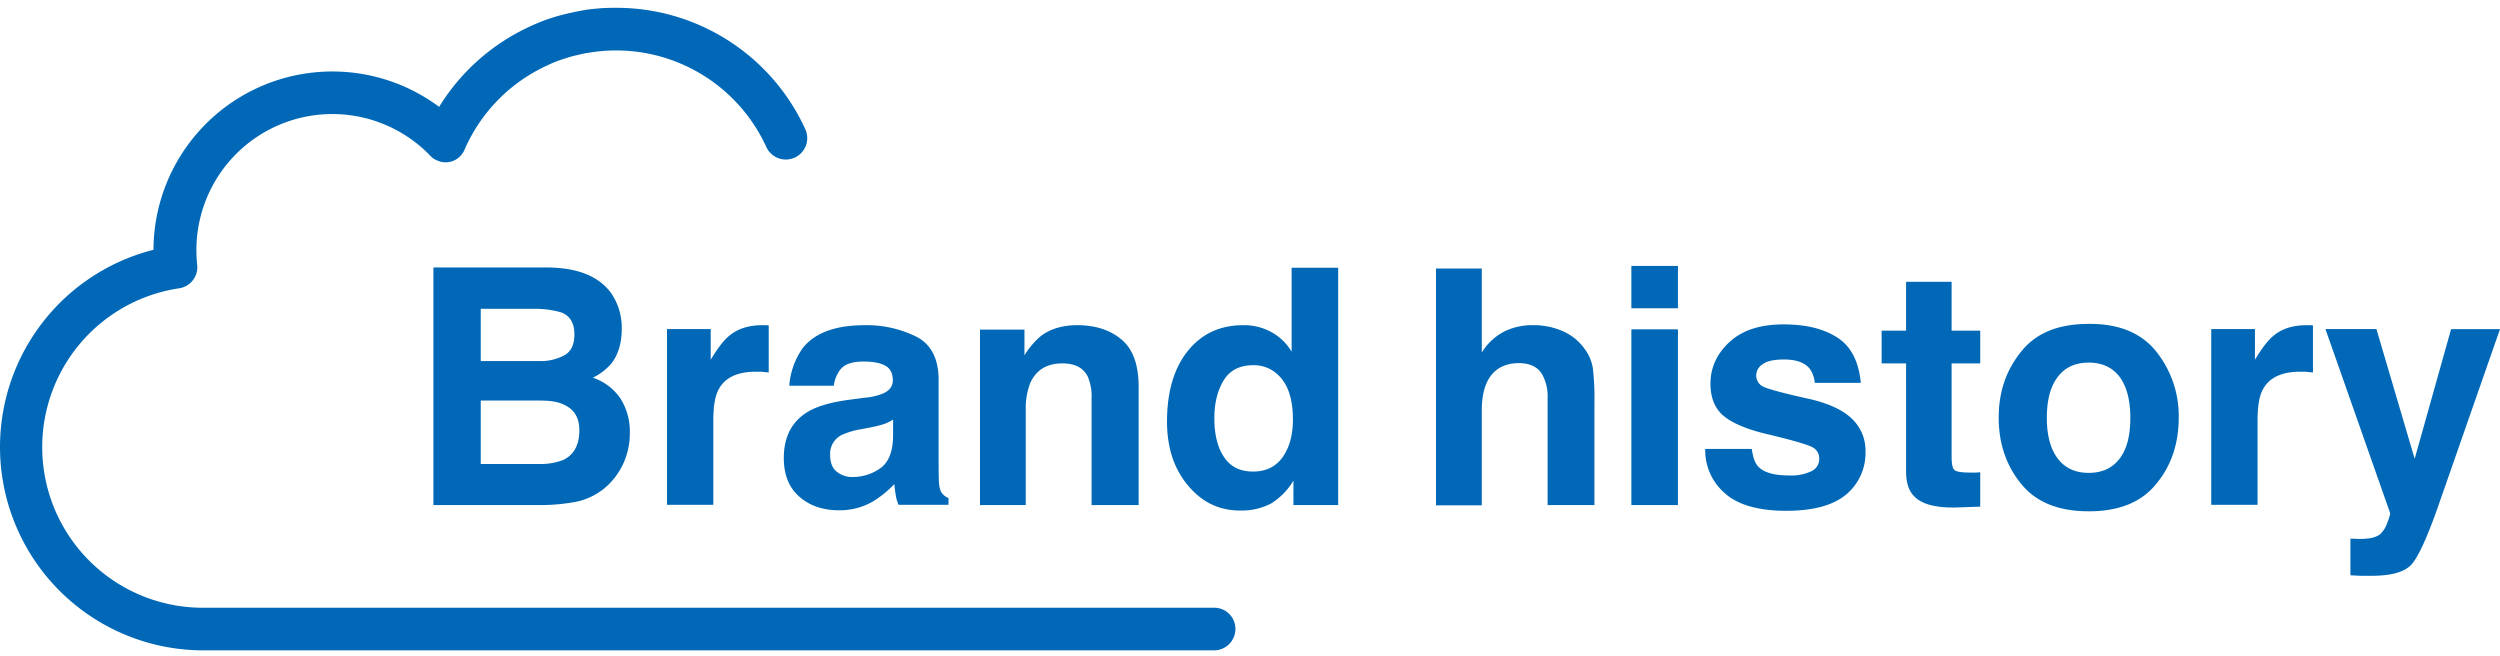 <svg xmlns="http://www.w3.org/2000/svg" width="961" height="252" viewBox="0 0 961 252">
  <defs>
    <style>
      .cls-1 {
        fill: #0068b7;
        fill-rule: evenodd;
      }
    </style>
  </defs>
  <path id="シェイプ_1" data-name="シェイプ 1" class="cls-1" d="M208,194.145H166.6V102.819H211c11.2,0.2,19.1,3.4,23.8,9.692A23.406,23.406,0,0,1,239,126.5c0,5.4-1.4,10.092-4.2,13.489a23.041,23.041,0,0,1-6.9,5.2,20.766,20.766,0,0,1,10.6,7.993,23.679,23.679,0,0,1,3.6,13.39,27.461,27.461,0,0,1-4.1,14.588,26.263,26.263,0,0,1-6.5,7.194,25.3,25.3,0,0,1-10.4,4.6,75.854,75.854,0,0,1-13.1,1.2h0Zm9.1-57.653c2.5-1.5,3.7-4.1,3.7-7.994,0-4.3-1.7-7.094-5-8.393a36.589,36.589,0,0,0-10.9-1.4H184.8V138.79h22.4a19.091,19.091,0,0,0,9.9-2.3h0Zm-9.5,17.486H184.8v24.38h22.4a23.773,23.773,0,0,0,9.4-1.6c4.1-2,6.1-5.795,6.1-11.39,0-4.7-1.9-7.994-5.9-9.793C214.7,154.477,211.6,153.978,207.6,153.978Zm82.9-11.091c-7.1,0-11.9,2.3-14.3,6.894-1.4,2.6-2,6.595-2,11.99v32.274H256.4V126.5h16.8v11.79c2.7-4.5,5.1-7.593,7.1-9.192,3.3-2.8,7.6-4.1,12.9-4.1H294a11.449,11.449,0,0,1,1.5.1v18.085q-1.65-.149-3-0.3h-2Zm18-8.993c4.7-6,12.7-8.893,24-8.893a43,43,0,0,1,19.7,4.4c5.7,2.9,8.6,8.493,8.6,16.586v30.975c0,2.2,0,4.7.1,7.794,0.1,2.3.5,3.9,1.1,4.7a6.026,6.026,0,0,0,2.6,2v2.6H345.4a15.321,15.321,0,0,1-1.1-3.9c-0.2-1.2-.4-2.6-0.5-4.1a39.7,39.7,0,0,1-8.4,6.794,25.291,25.291,0,0,1-12.9,3.3c-6.1,0-11.2-1.7-15.2-5.2s-6-8.393-6-14.888q0-12.44,9.6-17.986c3.5-2,8.7-3.5,15.5-4.4l6-.8a23.356,23.356,0,0,0,7-1.6c2.5-1.1,3.8-2.8,3.8-5,0-2.8-1-4.7-2.9-5.695-1.9-1.1-4.7-1.6-8.5-1.6-4.2,0-7.1,1-8.8,3.1a13.035,13.035,0,0,0-2.5,6.2H303.4a28.764,28.764,0,0,1,5.1-14.388h0Zm13.2,47.462a9.165,9.165,0,0,0,6.1,2,18.159,18.159,0,0,0,10.5-3.3c3.2-2.2,4.9-6.295,5-12.191v-6.594a15.436,15.436,0,0,1-3.4,1.7,34.5,34.5,0,0,1-4.7,1.2l-4,.8a28.519,28.519,0,0,0-8,2.4,8.129,8.129,0,0,0-4.1,7.494c0,3,.9,5.2,2.6,6.5h0Zm86.7-41.667c-6,0-10.1,2.5-12.4,7.594a27.3,27.3,0,0,0-1.7,10.292v36.57H376.7V126.7h17.1v9.892a29.964,29.964,0,0,1,6.4-7.494c3.6-2.7,8.3-4.1,13.8-4.1,7,0,12.7,1.8,17.1,5.5s6.6,9.692,6.6,18.185v45.463H419.6V153.078a19.488,19.488,0,0,0-1.4-8.193c-1.7-3.5-5-5.2-9.8-5.2h0Zm106-36.77v91.226H497.2v-9.392a25.905,25.905,0,0,1-8.6,8.793,24.5,24.5,0,0,1-12,2.7c-7.9,0-14.6-3.2-19.9-9.593q-8.1-9.593-8.1-24.58c0-11.491,2.7-20.583,8-27.178S469,125,477.9,125a21.766,21.766,0,0,1,10.9,2.7,20.521,20.521,0,0,1,7.7,7.494V102.919h17.9Zm-47.6,57.853c0,6.2,1.2,11.191,3.7,14.888,2.5,3.8,6.2,5.6,11.2,5.6s8.8-1.9,11.4-5.6,3.9-8.593,3.9-14.388q0-12.439-6.3-17.686a13.183,13.183,0,0,0-8.9-3.2c-5.2,0-9,1.9-11.4,5.795s-3.6,8.793-3.6,14.588h0Zm146.1-6.295v39.668h-18V153.078a17.376,17.376,0,0,0-1.9-8.792c-1.6-3.1-4.7-4.7-9.2-4.7s-8.2,1.6-10.6,4.7-3.6,7.593-3.6,13.389v36.57H552V103.219h17.6v32.274a22.2,22.2,0,0,1,8.9-8.194,24.125,24.125,0,0,1,10.6-2.3,27.97,27.97,0,0,1,11.4,2.2,20.168,20.168,0,0,1,8.4,6.6,16.818,16.818,0,0,1,3.4,7.794,96.849,96.849,0,0,1,.6,12.889h0ZM645,102.22v16.286H627.1V102.22H645Zm0,24.38v67.545H627.1V126.6H645Zm61.2,3.1c5.3,3.4,8.3,9.193,9.1,17.486H697.6a11.086,11.086,0,0,0-1.9-5.395q-2.85-3.6-9.9-3.6c-3.9,0-6.6.6-8.2,1.8a5.062,5.062,0,0,0-2.5,4.2,4.677,4.677,0,0,0,2.6,4.4c1.7,0.9,7.9,2.6,18.4,4.9,7,1.7,12.3,4.1,15.8,7.494a16.871,16.871,0,0,1,5.2,12.69,20.786,20.786,0,0,1-7.4,16.387q-7.5,6.294-23.1,6.294c-10.4,0-18.5-2.2-23.5-6.694a21.744,21.744,0,0,1-7.6-17.086h17.9c0.4,3.1,1.2,5.4,2.4,6.694,2.2,2.4,6.2,3.5,12.1,3.5a17.788,17.788,0,0,0,8.3-1.6,5.064,5.064,0,0,0,3.1-4.7,4.745,4.745,0,0,0-2.5-4.5c-1.7-1-7.8-2.8-18.4-5.3-7.7-1.9-13-4.3-16.2-7.094-3.1-2.8-4.7-6.894-4.7-12.09,0-6.195,2.5-11.591,7.4-16.087s11.8-6.695,20.7-6.695,15.3,1.7,20.6,5h0Zm55,51.858v13.19l-8.4.3c-8.3.3-14.1-1.1-17.1-4.4-2-2-3-5.2-3-9.392V139.689h-9.4V127.1h9.4V108.315h17.5V127.1h11v12.589h-11V175.46c0,2.8.3,4.5,1.1,5.2,0.7,0.7,2.8,1,6.4,1h1.7c0.6,0,1.2-.1,1.8-0.1h0Zm67.7-46.362a39.562,39.562,0,0,1,8.6,25.379c0,9.792-2.8,18.386-8.6,25.38-5.7,7.094-14.3,10.591-26,10.591-11.6,0-20.3-3.5-26-10.591-5.7-6.994-8.6-15.488-8.6-25.38s2.8-18.185,8.6-25.379c5.7-7.194,14.3-10.691,26-10.691C814.5,124.4,823.2,128,828.9,135.193Zm-26,4.2c-5.2,0-9.1,1.8-11.9,5.5-2.8,3.6-4.2,8.893-4.2,15.687s1.4,11.991,4.2,15.688,6.8,5.5,11.9,5.5,9.1-1.8,11.9-5.5,4.1-8.893,4.1-15.688-1.4-11.99-4.1-15.687C812,141.188,808,139.39,802.9,139.39Zm81.2,3.5c-7.1,0-11.9,2.3-14.3,6.894-1.4,2.6-2,6.595-2,11.99v32.274H850V126.5h16.8v11.79c2.7-4.5,5.1-7.593,7.1-9.192,3.3-2.8,7.6-4.1,12.9-4.1h0.8a11.449,11.449,0,0,1,1.5.1v18.085q-1.65-.149-3-0.3h-2Zm44.1,33.473,14-49.86H961l-23.2,66.446c-4.4,12.79-8,20.683-10.6,23.781s-7.8,4.6-15.6,4.6h-3.8c-0.9,0-2.4-.1-4.3-0.2V207.035l2.2,0.1a27.53,27.53,0,0,0,5-.2,9.5,9.5,0,0,0,4-1.4,10.057,10.057,0,0,0,2.9-4.4c0.9-2.2,1.3-3.6,1.1-4.1L893.9,126.5h19.6l14.7,49.86h0ZM474.9,241.807A8.234,8.234,0,0,1,466.7,250H78.1A78.183,78.183,0,0,1,59,96.025,68.762,68.762,0,0,1,168.8,41.069a80.23,80.23,0,0,1,35.1-30.975h0A68.048,68.048,0,0,1,212,6.9c1.5-.5,3-0.9,4.5-1.3,3.3-.8,6.6-1.5,9.9-2h0.3c1.4-.2,2.7-0.3,4-0.4a9.71,9.71,0,0,1,1.7-.1c1.5-.1,3-0.1,4.5-0.1a79.809,79.809,0,0,1,72.7,46.762,8.234,8.234,0,0,1-15,6.795,63.524,63.524,0,0,0-57.8-37.17,62.088,62.088,0,0,0-10.5.9,27.436,27.436,0,0,0-2.8.5c-1.1.3-2.2,0.5-3.3,0.8a27.58,27.58,0,0,0-2.7.8,45.951,45.951,0,0,0-7,2.7,63.392,63.392,0,0,0-31.9,32.374,7.857,7.857,0,0,1-10.6,4.2,6.766,6.766,0,0,1-2.6-1.8A52.251,52.251,0,0,0,75.5,96.125a54.325,54.325,0,0,0,.3,5.7,8.205,8.205,0,0,1-6.9,8.993,61.735,61.735,0,0,0,9.4,122.8H466.9a8.129,8.129,0,0,1,8,8.194"/>
</svg>

